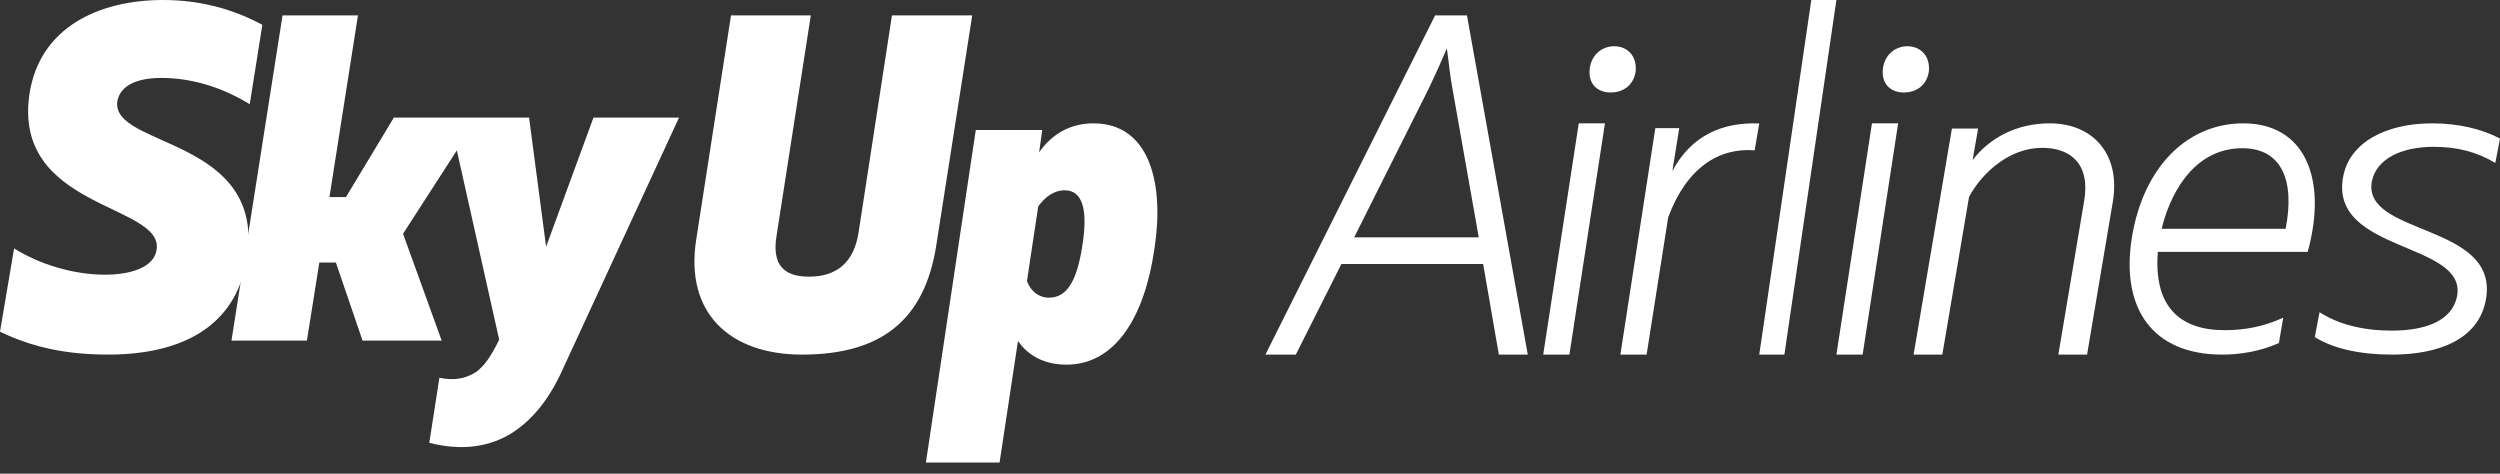 <svg width="190" height="36" viewBox="0 0 190 36" fill="none" xmlns="http://www.w3.org/2000/svg">
<rect x="0" y="0" width="190" height="36" fill="#333333" stroke="none"/>
<path fill-rule="evenodd" clip-rule="evenodd" d="M12.284 5.923C14.542 5.923 16.878 6.626 18.98 7.921L19.938 1.888C17.68 0.666 15.155 0 12.399 0C7.462 0 3.062 2.109 2.257 7.034C0.842 15.918 12.476 15.472 11.902 18.988C11.709 20.322 9.912 20.877 7.998 20.877C5.587 20.877 3.025 20.1 1.071 18.879L0 25.208C2.45 26.392 5.013 26.948 8.229 26.948C13.585 26.948 17.871 24.986 18.753 19.73C20.284 10.401 8.419 11.253 8.917 7.7C9.146 6.441 10.486 5.923 12.284 5.923Z" fill="white"/>
<path fill-rule="evenodd" clip-rule="evenodd" d="M45.103 8.939L41.503 18.754L40.211 8.939H29.932L26.296 14.976H25.038L27.205 1.171H21.473L17.592 25.886H23.325L24.269 19.955H25.528L27.554 25.886H33.567L30.631 17.765L34.72 11.429L37.938 25.816C37.24 27.228 36.785 27.827 36.156 28.288C35.422 28.747 34.582 28.957 33.395 28.711L32.626 33.654C35.107 34.29 37.24 33.971 38.952 32.878C40.524 31.854 41.784 30.263 42.762 28.076L51.605 8.939H45.103ZM73.889 1.171H67.79L65.251 17.669C64.899 19.943 63.595 21.027 61.479 21.027C59.612 21.027 58.66 20.16 59.012 17.958L61.621 1.171H55.557L52.913 18.21C52.033 23.806 55.487 26.949 60.95 26.949C66.874 26.949 70.293 24.421 71.174 18.536L73.888 1.172L73.889 1.171ZM83.101 9.374C81.055 9.374 79.757 10.457 78.973 11.575L79.21 9.879H74.16L70.369 35.15H75.968L77.367 25.907C78.015 26.883 79.21 27.714 81.054 27.714C84.739 27.714 86.991 24.14 87.742 18.869C88.495 13.994 87.403 9.374 83.101 9.374ZM82.282 18.507C81.873 21.361 81.086 22.623 79.722 22.623C78.938 22.623 78.323 22.118 78.049 21.361L78.903 15.693C79.416 14.97 80.097 14.463 80.916 14.463C82.316 14.463 82.658 16.016 82.282 18.507ZM109.068 1.171L96.172 26.949H98.482L101.948 20.062H112.719L113.912 26.949H116.111L111.489 1.171H109.068ZM102.918 18.036L108.584 6.731C109.066 5.723 109.526 4.704 109.962 3.675C110.11 4.707 110.186 5.664 110.372 6.658L112.385 18.036H102.918ZM117.284 26.949H119.274L121.976 9.374H119.986L117.284 26.949ZM122.681 3.515C121.823 3.515 121.009 4.07 120.829 5.134C120.647 6.381 121.415 7.03 122.41 7.03C123.267 7.03 124.126 6.566 124.305 5.457C124.441 4.255 123.673 3.515 122.681 3.515ZM133.704 9.382C130.978 9.273 128.566 10.243 127.098 13.002L127.622 9.739H125.805L123.149 26.949H125.141L126.783 16.515C128.182 12.752 130.628 11.209 133.354 11.424L133.704 9.382ZM137.659 0L133.704 26.949H135.613L139.567 0H137.659ZM139.567 26.949H141.559L144.259 9.374H142.27L139.567 26.949ZM144.964 3.515C144.106 3.515 143.294 4.07 143.113 5.134C142.932 6.381 143.699 7.03 144.693 7.03C145.552 7.03 146.41 6.566 146.589 5.457C146.725 4.255 145.957 3.515 144.964 3.515ZM155.782 9.374C153.213 9.374 151.182 10.519 149.917 12.165L150.338 9.766H148.346L145.433 26.949H147.617L149.648 14.958C150.683 13.06 152.755 11.235 155.207 11.235C157.392 11.235 158.888 12.487 158.389 15.316L156.434 26.949H158.617L160.572 15.351C161.186 11.736 159.079 9.374 155.782 9.374ZM170.493 9.374C166.224 9.374 162.902 12.701 162.027 18.02C161.149 23.446 163.595 26.949 168.888 26.949C170.276 26.949 171.771 26.703 173.196 26.073L173.524 24.147C172.063 24.812 170.64 25.093 169.071 25.093C165.604 25.093 163.669 23.237 163.997 19.14H175.385C176.917 13.575 175.165 9.374 170.493 9.374ZM173.707 17.39H164.288C164.8 15.185 166.48 11.265 170.421 11.265C173.379 11.265 174.436 13.68 173.707 17.39ZM184.951 11.158C186.74 11.158 188.252 11.544 189.643 12.384L190 10.529C188.608 9.794 186.819 9.374 184.832 9.374C181.412 9.374 178.549 10.774 178.073 13.469C177.038 19.211 187.496 18.372 186.74 22.501C186.381 24.358 184.394 25.127 181.77 25.127C179.622 25.127 177.755 24.672 176.284 23.727L175.926 25.617C177.317 26.493 179.345 26.949 181.809 26.949C185.269 26.949 188.371 25.828 188.926 22.783C190 16.935 179.504 17.95 180.26 13.785C180.618 12.034 182.564 11.158 184.951 11.158Z" fill="white"/>
</svg>
